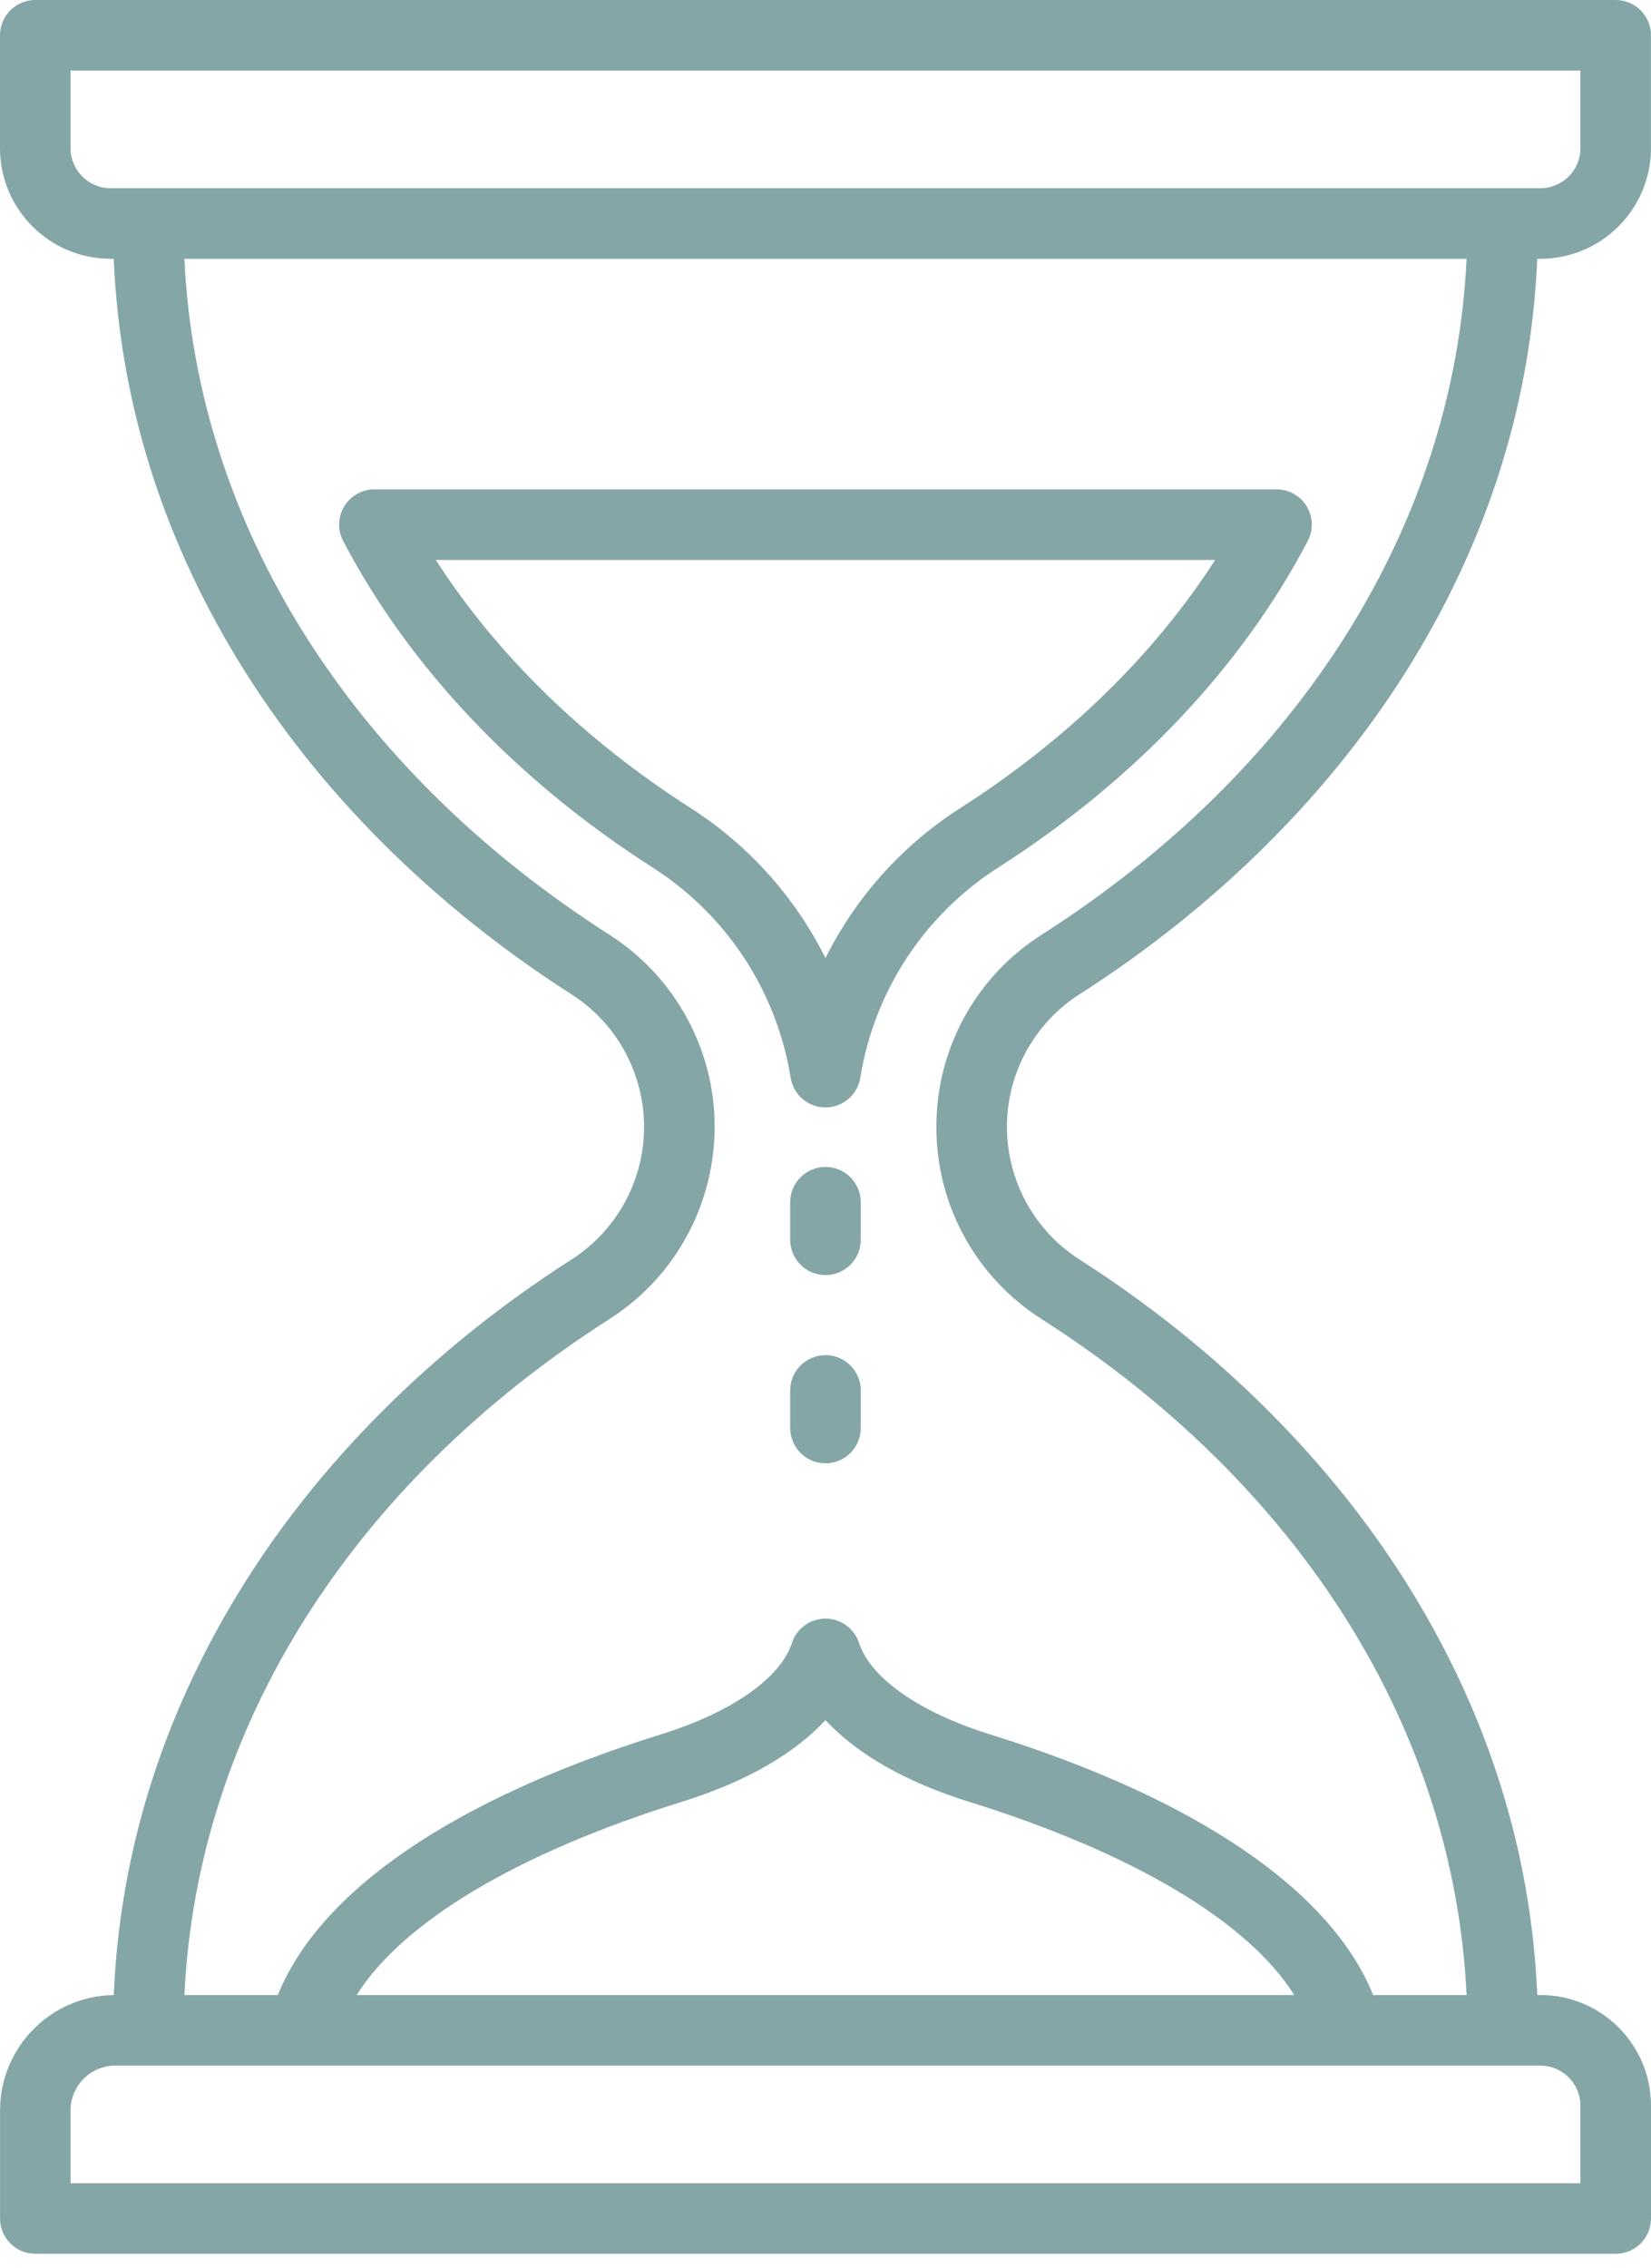 <svg width="67" height="92" viewBox="0 0 67 92" fill="none" xmlns="http://www.w3.org/2000/svg">
<path d="M43.804 40.338C49.455 36.725 54.131 32.047 57.33 26.803C60.447 21.695 62.14 16.217 62.383 10.498H62.513C64.988 10.496 66.996 8.488 66.998 6.013V1.432C66.998 0.641 66.357 0 65.567 0H1.432C0.641 0 0 0.641 0 1.432V6.013C0.002 8.488 2.01 10.496 4.486 10.498H4.615C4.858 16.217 6.553 21.695 9.67 26.803C12.869 32.047 17.546 36.727 23.195 40.338C26.166 42.241 27.03 46.191 25.127 49.161C24.631 49.935 23.97 50.596 23.195 51.092C17.546 54.704 12.869 59.384 9.67 64.627C6.553 69.735 4.858 75.213 4.617 80.932C2.06 80.968 0.006 83.049 0.002 85.607V89.997C0.002 90.787 0.643 91.428 1.433 91.428H65.568C66.359 91.428 67 90.787 67 89.997V85.416C66.998 82.94 64.99 80.932 62.514 80.93H62.385C62.142 75.212 60.447 69.733 57.33 64.626C54.131 59.382 49.455 54.704 43.804 51.09C40.834 49.187 39.97 45.238 41.873 42.268C42.369 41.493 43.03 40.833 43.804 40.336V40.338ZM2.863 6.013V2.863H64.135V6.013C64.135 6.908 63.408 7.633 62.513 7.635H4.486C3.59 7.635 2.865 6.908 2.863 6.013ZM64.135 85.418V88.567H2.863V85.609C2.863 84.609 3.676 83.797 4.677 83.795H62.513C63.408 83.795 64.133 84.523 64.135 85.418ZM14.474 80.932C16.351 77.954 21.008 75.166 27.681 73.089C30.243 72.293 32.228 71.153 33.499 69.779C34.77 71.153 36.757 72.293 39.317 73.089C45.99 75.166 50.648 77.954 52.524 80.932H14.474ZM38 45.715C37.99 48.87 39.599 51.81 42.262 53.505C52.787 60.233 59.008 70.167 59.516 80.932H55.725C54.011 76.691 48.557 72.965 40.168 70.354C37.315 69.466 35.33 68.079 34.86 66.647C34.614 65.895 33.804 65.486 33.054 65.733C32.621 65.874 32.281 66.214 32.14 66.647C31.67 68.08 29.685 69.466 26.832 70.354C18.443 72.963 12.987 76.689 11.275 80.932H7.484C7.992 70.167 14.215 60.233 24.738 53.505C29.04 50.751 30.294 45.028 27.54 40.726C26.818 39.599 25.864 38.645 24.738 37.924C14.213 31.197 7.99 21.264 7.482 10.498H59.516C59.008 21.264 52.787 31.197 42.262 37.925C39.599 39.62 37.99 42.56 38 45.715Z" fill="#85a6a7"/>
<path d="M53.03 20.542C52.77 20.113 52.306 19.851 51.804 19.851H15.194C14.404 19.851 13.762 20.493 13.762 21.283C13.762 21.514 13.818 21.743 13.927 21.949C16.622 27.084 20.964 31.663 26.485 35.192C29.483 37.105 31.52 40.208 32.085 43.719C32.209 44.499 32.944 45.032 33.724 44.906C34.335 44.809 34.814 44.33 34.912 43.719C35.477 40.208 37.515 37.105 40.512 35.192C46.032 31.663 50.375 27.084 53.07 21.949C53.303 21.506 53.288 20.972 53.028 20.542H53.03ZM38.972 32.779C36.632 34.276 34.74 36.377 33.499 38.865C32.258 36.379 30.367 34.276 28.027 32.779C23.698 30.012 20.163 26.564 17.685 22.715H49.313C46.836 26.564 43.301 30.012 38.972 32.779Z" fill="#85a6a7"/>
<path d="M33.499 47.338C32.709 47.338 32.067 47.979 32.067 48.769V50.294C32.067 51.085 32.709 51.726 33.499 51.726C34.289 51.726 34.931 51.085 34.931 50.294V48.769C34.931 47.979 34.289 47.338 33.499 47.338Z" fill="#85a6a7"/>
<path d="M33.499 54.973C32.709 54.973 32.067 55.614 32.067 56.404V57.929C32.067 58.72 32.709 59.361 33.499 59.361C34.289 59.361 34.931 58.72 34.931 57.929V56.404C34.931 55.614 34.289 54.973 33.499 54.973Z" fill="#85a6a7"/>
</svg>
